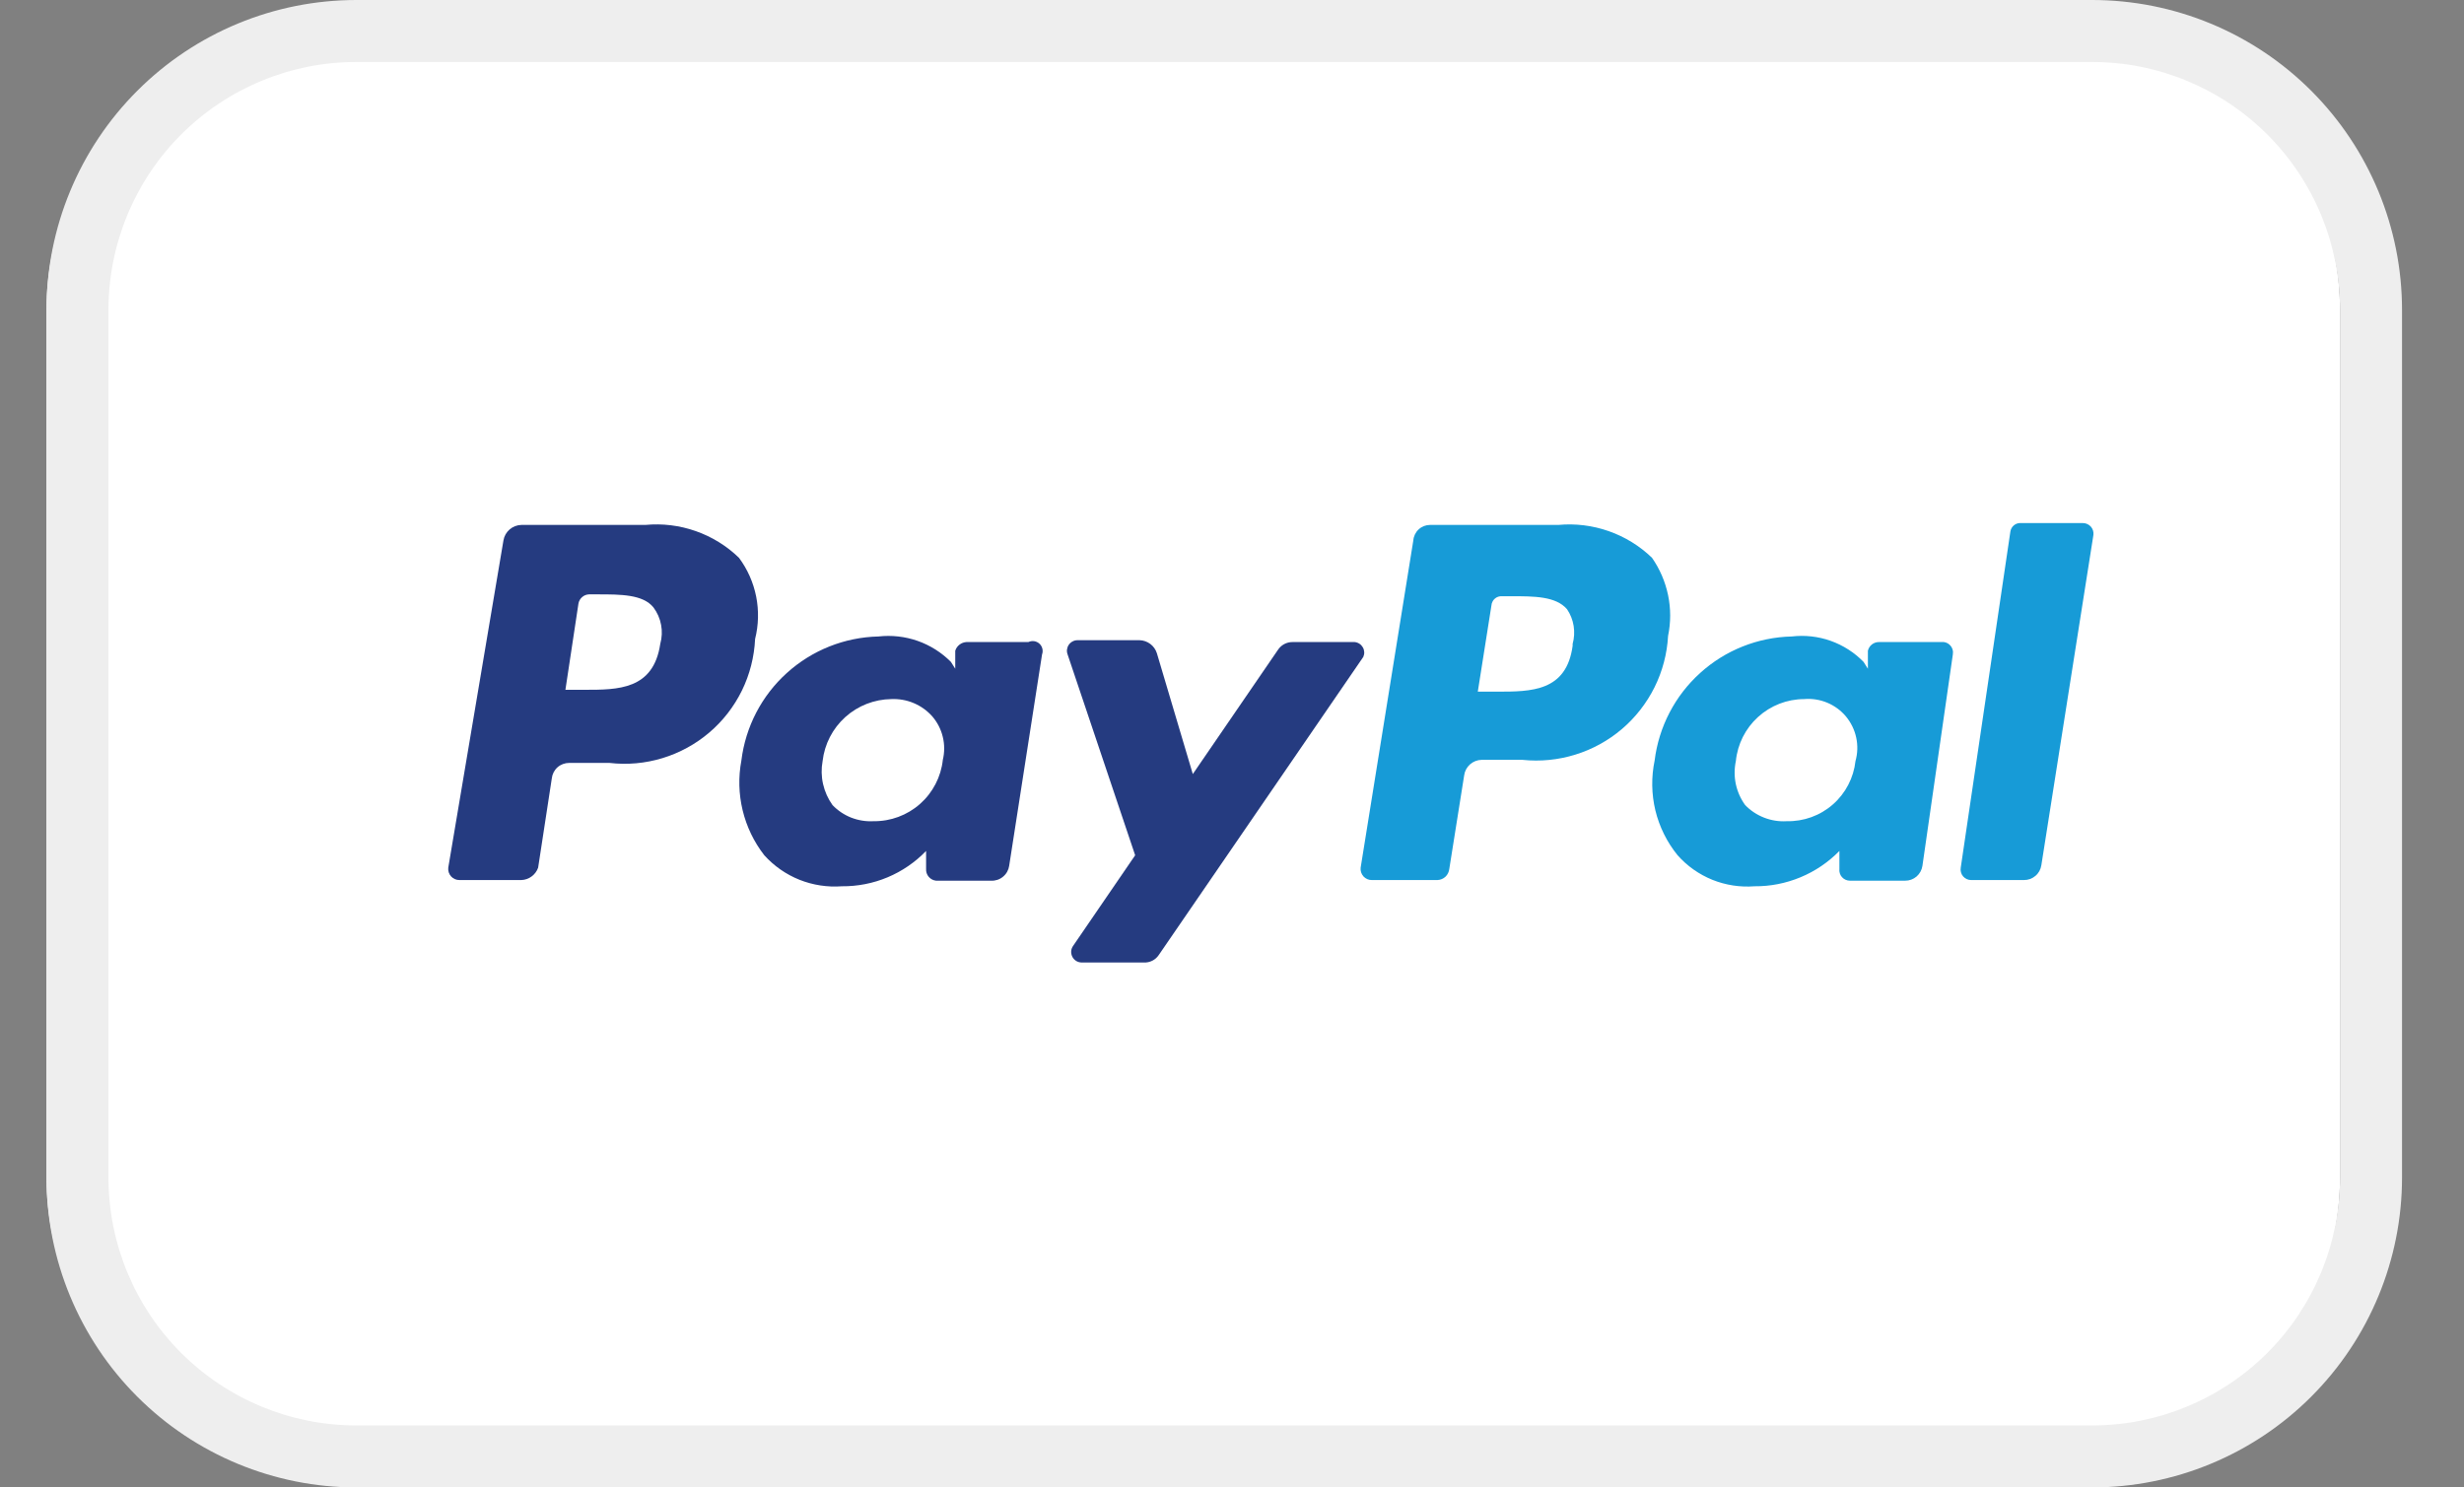 <svg width="53" height="32" viewBox="0 0 53 32" fill="none" xmlns="http://www.w3.org/2000/svg">
<rect x="0" y="0" width="53" height="32" fill="#808080" stroke="none"/>
<path d="M44.333 0.667H7C3.686 0.667 1 3.353 1 6.667V25.333C1 28.647 3.686 31.333 7 31.333H44.333C47.647 31.333 50.333 28.647 50.333 25.333V6.667C50.333 3.353 47.647 0.667 44.333 0.667Z" fill="white"/>
<path d="M45 1.333C46.414 1.333 47.771 1.895 48.771 2.895C49.771 3.896 50.333 5.252 50.333 6.667V25.333C50.333 26.748 49.771 28.104 48.771 29.105C47.771 30.105 46.414 30.667 45 30.667H7.667C6.252 30.667 4.896 30.105 3.895 29.105C2.895 28.104 2.333 26.748 2.333 25.333V6.667C2.333 5.252 2.895 3.896 3.895 2.895C4.896 1.895 6.252 1.333 7.667 1.333H45ZM45 0H7.667C5.899 0 4.203 0.702 2.953 1.953C1.702 3.203 1 4.899 1 6.667L1 25.333C1 27.101 1.702 28.797 2.953 30.047C4.203 31.298 5.899 32 7.667 32H45C46.768 32 48.464 31.298 49.714 30.047C50.964 28.797 51.667 27.101 51.667 25.333V6.667C51.667 4.899 50.964 3.203 49.714 1.953C48.464 0.702 46.768 0 45 0V0Z" fill="#EEEEEE"/>
<path d="M15.895 12C15.631 11.744 15.314 11.548 14.966 11.426C14.619 11.304 14.249 11.258 13.882 11.293H11.215C11.122 11.295 11.033 11.329 10.962 11.39C10.891 11.451 10.844 11.535 10.829 11.627L9.642 18.667C9.638 18.7 9.642 18.734 9.652 18.767C9.662 18.799 9.68 18.829 9.702 18.854C9.725 18.879 9.753 18.899 9.784 18.913C9.815 18.927 9.848 18.933 9.882 18.933H11.215C11.295 18.93 11.372 18.903 11.436 18.855C11.5 18.808 11.549 18.742 11.575 18.667L11.869 16.747C11.879 16.655 11.922 16.57 11.991 16.508C12.06 16.447 12.15 16.413 12.242 16.413H13.109C13.492 16.458 13.88 16.423 14.25 16.31C14.619 16.198 14.961 16.011 15.255 15.761C15.549 15.511 15.788 15.203 15.958 14.857C16.128 14.51 16.224 14.132 16.242 13.747C16.317 13.448 16.325 13.136 16.265 12.834C16.205 12.532 16.079 12.247 15.895 12V12ZM14.202 13.853C14.055 14.84 13.295 14.84 12.575 14.84H12.162L12.442 12.987C12.451 12.932 12.479 12.883 12.52 12.847C12.561 12.81 12.614 12.789 12.669 12.787H12.855C13.349 12.787 13.829 12.787 14.055 13.067C14.138 13.178 14.195 13.306 14.22 13.443C14.246 13.579 14.239 13.72 14.202 13.853Z" fill="#253B80"/>
<path d="M22.12 13.813H20.787C20.733 13.816 20.681 13.836 20.638 13.869C20.595 13.902 20.563 13.948 20.547 14V14.387L20.454 14.24C20.252 14.037 20.007 13.882 19.736 13.787C19.466 13.693 19.178 13.661 18.894 13.693C18.164 13.71 17.465 13.989 16.924 14.479C16.383 14.968 16.036 15.636 15.947 16.36C15.88 16.716 15.889 17.081 15.974 17.433C16.059 17.785 16.218 18.115 16.44 18.4C16.649 18.631 16.907 18.811 17.196 18.927C17.485 19.042 17.797 19.09 18.107 19.067C18.445 19.07 18.78 19.005 19.092 18.874C19.404 18.743 19.686 18.55 19.92 18.307V18.693C19.916 18.755 19.936 18.816 19.976 18.863C20.016 18.91 20.072 18.94 20.134 18.947H21.32C21.413 18.951 21.504 18.921 21.575 18.861C21.647 18.802 21.694 18.718 21.707 18.627L22.414 14.08C22.429 14.04 22.431 13.996 22.421 13.955C22.411 13.914 22.389 13.876 22.357 13.847C22.326 13.819 22.286 13.8 22.244 13.794C22.202 13.788 22.159 13.795 22.12 13.813ZM18.787 17.667C18.624 17.676 18.461 17.649 18.309 17.59C18.157 17.53 18.02 17.438 17.907 17.32C17.81 17.185 17.741 17.031 17.704 16.868C17.667 16.706 17.664 16.537 17.694 16.373C17.736 16.009 17.909 15.673 18.182 15.427C18.454 15.182 18.807 15.044 19.174 15.04C19.339 15.033 19.504 15.062 19.656 15.127C19.808 15.191 19.944 15.289 20.054 15.413C20.163 15.54 20.24 15.69 20.279 15.853C20.319 16.015 20.319 16.184 20.28 16.347C20.241 16.713 20.065 17.052 19.789 17.296C19.513 17.54 19.156 17.672 18.787 17.667Z" fill="#253B80"/>
<path d="M29.137 13.813H27.804C27.74 13.812 27.677 13.828 27.621 13.858C27.565 13.889 27.518 13.933 27.484 13.987L25.657 16.653L24.884 14.053C24.859 13.973 24.809 13.903 24.742 13.853C24.675 13.803 24.594 13.775 24.511 13.773H23.177C23.14 13.773 23.104 13.782 23.072 13.799C23.039 13.816 23.011 13.84 22.99 13.871C22.969 13.901 22.956 13.936 22.951 13.972C22.946 14.009 22.951 14.046 22.964 14.08L24.417 18.4L23.084 20.347C23.059 20.381 23.044 20.421 23.041 20.463C23.038 20.505 23.047 20.547 23.066 20.584C23.085 20.622 23.115 20.653 23.151 20.675C23.187 20.696 23.228 20.707 23.27 20.707H24.604C24.666 20.71 24.729 20.697 24.785 20.669C24.841 20.641 24.889 20.599 24.924 20.547L29.324 14.133C29.339 14.1 29.346 14.064 29.344 14.028C29.342 13.992 29.332 13.956 29.313 13.925C29.295 13.894 29.27 13.867 29.239 13.848C29.208 13.828 29.173 13.816 29.137 13.813V13.813Z" fill="#253B80"/>
<path d="M35.534 12C35.269 11.744 34.952 11.549 34.604 11.427C34.257 11.305 33.887 11.259 33.52 11.293H30.76C30.669 11.293 30.582 11.327 30.515 11.389C30.448 11.451 30.407 11.536 30.4 11.627L29.267 18.667C29.263 18.7 29.267 18.735 29.277 18.767C29.288 18.799 29.305 18.829 29.327 18.854C29.35 18.879 29.378 18.899 29.409 18.913C29.44 18.927 29.473 18.934 29.507 18.933H30.92C30.985 18.93 31.045 18.905 31.092 18.861C31.138 18.817 31.167 18.757 31.174 18.693L31.494 16.68C31.506 16.589 31.551 16.506 31.619 16.445C31.688 16.384 31.776 16.349 31.867 16.347H32.747C33.13 16.387 33.517 16.349 33.884 16.235C34.252 16.122 34.593 15.934 34.886 15.685C35.178 15.436 35.418 15.129 35.589 14.785C35.76 14.44 35.859 14.064 35.88 13.68C35.94 13.391 35.94 13.093 35.88 12.804C35.82 12.516 35.703 12.242 35.534 12V12ZM33.827 13.893C33.694 14.88 32.934 14.88 32.2 14.88H31.787L32.08 13.027C32.082 12.999 32.089 12.971 32.102 12.946C32.114 12.921 32.131 12.898 32.152 12.88C32.173 12.861 32.198 12.847 32.224 12.838C32.251 12.829 32.279 12.825 32.307 12.827H32.507C33 12.827 33.467 12.827 33.707 13.107C33.78 13.215 33.828 13.338 33.849 13.467C33.869 13.596 33.862 13.728 33.827 13.853V13.893Z" fill="#179BD7"/>
<path d="M41.751 13.813H40.418C40.363 13.812 40.308 13.83 40.265 13.864C40.221 13.898 40.19 13.946 40.178 14V14.387L40.085 14.24C39.886 14.036 39.643 13.881 39.375 13.786C39.107 13.691 38.82 13.66 38.538 13.693C37.809 13.71 37.109 13.989 36.569 14.479C36.028 14.968 35.681 15.636 35.591 16.36C35.517 16.715 35.522 17.083 35.607 17.436C35.693 17.789 35.856 18.118 36.085 18.4C36.29 18.631 36.546 18.812 36.833 18.928C37.12 19.043 37.43 19.091 37.738 19.067C38.078 19.07 38.415 19.004 38.729 18.873C39.043 18.743 39.327 18.55 39.565 18.307V18.693C39.561 18.725 39.564 18.758 39.574 18.788C39.583 18.819 39.599 18.847 39.621 18.871C39.642 18.895 39.669 18.914 39.698 18.927C39.727 18.94 39.759 18.947 39.791 18.947H40.978C41.068 18.948 41.156 18.916 41.225 18.857C41.293 18.798 41.338 18.716 41.351 18.627L42.005 14.08C42.011 14.045 42.01 14.008 41.999 13.974C41.989 13.939 41.971 13.908 41.946 13.882C41.922 13.856 41.891 13.836 41.857 13.824C41.823 13.812 41.787 13.809 41.751 13.813ZM38.431 17.667C38.266 17.677 38.101 17.651 37.947 17.591C37.792 17.531 37.653 17.439 37.538 17.32C37.44 17.185 37.372 17.031 37.337 16.868C37.303 16.705 37.303 16.536 37.338 16.373C37.374 16.009 37.544 15.671 37.815 15.425C38.086 15.179 38.439 15.041 38.805 15.04C38.974 15.025 39.145 15.052 39.302 15.117C39.46 15.183 39.599 15.285 39.708 15.416C39.816 15.548 39.892 15.703 39.927 15.87C39.963 16.037 39.957 16.209 39.911 16.373C39.871 16.735 39.697 17.069 39.423 17.308C39.149 17.548 38.795 17.675 38.431 17.667V17.667Z" fill="#179BD7"/>
<path d="M44.802 11.253H43.469C43.414 11.249 43.36 11.267 43.318 11.302C43.276 11.336 43.249 11.386 43.242 11.44L42.175 18.667C42.169 18.7 42.171 18.733 42.18 18.766C42.188 18.798 42.204 18.828 42.226 18.854C42.248 18.879 42.275 18.899 42.305 18.913C42.336 18.927 42.369 18.934 42.402 18.933H43.535C43.626 18.934 43.714 18.902 43.782 18.843C43.851 18.785 43.896 18.703 43.909 18.613L45.029 11.507C45.033 11.475 45.029 11.442 45.02 11.412C45.01 11.381 44.994 11.353 44.973 11.329C44.951 11.305 44.925 11.286 44.895 11.273C44.866 11.26 44.834 11.253 44.802 11.253Z" fill="#179BD7"/>
</svg>
